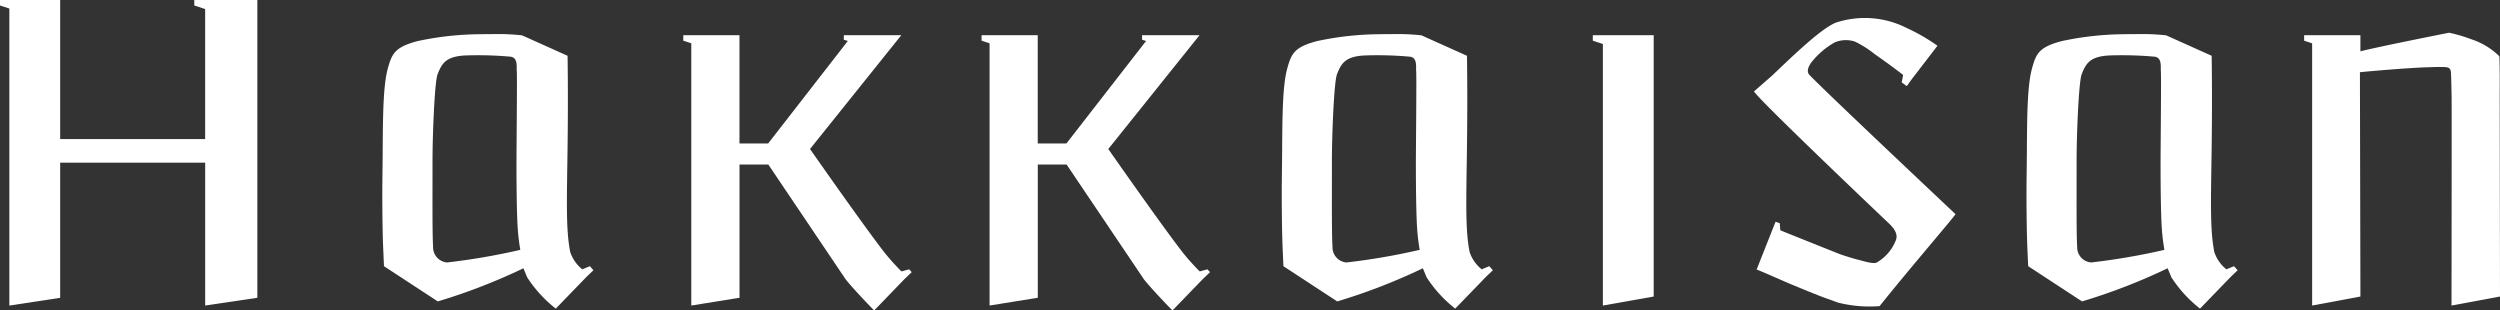 <svg xmlns="http://www.w3.org/2000/svg" xmlns:xlink="http://www.w3.org/1999/xlink" width="250" height="31.047" viewBox="0 0 250 31.047"><rect x="0" y="0" width="250" height="31.047" fill="#333333" stroke="none"/><defs><clipPath id="a"><rect width="250" height="31.047" transform="translate(0 0)" fill="none"/></clipPath></defs><g transform="translate(0 0)"><path d="M159.281,3.522v.549l1.006.33V30.553l5.083-.9V3.522Z" fill="#fff"/><g clip-path="url(#a)"><path d="M148.931,26.618l-.761.314a3.719,3.719,0,0,1-1.207-1.723c-.445-2.252-.338-5.1-.267-10.373.073-5.465,0-9.259,0-9.259l-4.552-2.044a22.5,22.5,0,0,0-2.975-.121c-.364,0-.769,0-1.219.01a30.63,30.63,0,0,0-6.227.683c-2.312.6-2.589,1.278-3,2.752-.466,1.691-.487,4.817-.509,8.127-.006.849-.012,1.7-.025,2.546-.034,2.083,0,5.185.054,6.766.022.6.091,2.137.1,2.324l5.381,3.521a59.01,59.01,0,0,0,8.562-3.314l.372.9a12.838,12.838,0,0,0,2.864,3.135l3.046-3.149.718-.689Zm-15.68-1.9c-.084-1.343-.059-4.681-.059-8.766,0-2.3.2-7.733.509-8.531.426-1.089.833-1.783,2.782-1.876a36.3,36.3,0,0,1,4.527.125c.649.089.6.829.6,1.187,0,.089,0,.181.008.27.035.384.006,4.146-.025,8.128-.019,2.482.021,6.237.117,7.529a19.811,19.811,0,0,0,.262,2.2,65.221,65.221,0,0,1-7.33,1.262,1.52,1.52,0,0,1-1.392-1.53" fill="#fff"/><path d="M223.4,26.618l-.761.314a3.719,3.719,0,0,1-1.207-1.723c-.445-2.252-.338-5.1-.267-10.373.073-5.465,0-9.259,0-9.259l-4.552-2.044a22.5,22.5,0,0,0-2.975-.121c-.364,0-.769,0-1.219.01a30.63,30.63,0,0,0-6.227.683c-2.312.6-2.589,1.278-2.995,2.752-.466,1.691-.487,4.817-.509,8.127-.006.849-.012,1.7-.025,2.546-.034,2.083,0,5.185.054,6.766.022.6.091,2.137.105,2.324l5.381,3.521a59.009,59.009,0,0,0,8.562-3.314l.372.9a12.838,12.838,0,0,0,2.864,3.135l3.046-3.149.718-.689Zm-15.68-1.9c-.084-1.343-.059-4.681-.059-8.766,0-2.3.2-7.733.509-8.531.426-1.089.834-1.783,2.782-1.876a36.3,36.3,0,0,1,4.527.125c.649.089.6.829.6,1.187,0,.089,0,.181.008.27.035.384.006,4.146-.025,8.128-.019,2.482.021,6.237.117,7.529a19.811,19.811,0,0,0,.262,2.2,65.22,65.22,0,0,1-7.33,1.262,1.52,1.52,0,0,1-1.392-1.53" fill="#fff"/><path d="M58.991,26.618l-.761.314a3.719,3.719,0,0,1-1.207-1.723c-.445-2.252-.338-5.1-.267-10.373.073-5.465,0-9.259,0-9.259L52.2,3.533a22.5,22.5,0,0,0-2.975-.121c-.364,0-.769,0-1.219.01a30.63,30.63,0,0,0-6.227.683c-2.312.6-2.589,1.278-3,2.752-.466,1.691-.487,4.817-.509,8.127-.006.849-.012,1.7-.025,2.546-.034,2.083,0,5.185.054,6.766.022.6.091,2.137.1,2.324l5.381,3.521a59.009,59.009,0,0,0,8.562-3.314l.372.9a12.838,12.838,0,0,0,2.864,3.135l3.046-3.149.718-.689Zm-15.68-1.9c-.084-1.343-.059-4.681-.059-8.766,0-2.3.2-7.733.509-8.531.426-1.089.834-1.783,2.782-1.876a36.3,36.3,0,0,1,4.527.125c.649.089.6.829.6,1.187,0,.089,0,.181.008.27.035.384.006,4.146-.025,8.128-.019,2.482.021,6.237.117,7.529a19.811,19.811,0,0,0,.262,2.2,65.22,65.22,0,0,1-7.33,1.262,1.52,1.52,0,0,1-1.392-1.53" fill="#fff"/><path d="M250,29.651s-.023-14.978-.031-20.147c0-.7.021-3.008-.038-3.88A7.093,7.093,0,0,0,247.14,3.93a14.7,14.7,0,0,0-2.231-.658s-7,1.382-8.869,1.86l0-.021V3.522h-5.626V4.07l.8.262V30.553l4.828-.9L235.993,7.22c2.047-.2,5.211-.445,6.657-.489.488-.015,1.072-.038,1.325-.034.769.012,1.087-.029,1.122.59.033.587.063,2.366.064,2.439.019,2.118-.01,20.827-.01,20.827Z" fill="#fff"/><path d="M19.427,0V.549l1.088.357v13H6.017V0H0V.549L.935.856v29.7l5.082-.775V16.27h14.5V30.552l5.218-.775V0Z" fill="#fff"/><path d="M180.869,7.395c-.268-.435.164-1.063.459-1.387a7.849,7.849,0,0,1,2.142-1.767,2.834,2.834,0,0,1,2.045-.071,10.172,10.172,0,0,1,1.952,1.241c.4.273,1.654,1.159,2.848,2.085l-.144.743.507.375.468-.654,2.6-3.384a18.7,18.7,0,0,0-3.1-1.787,9.235,9.235,0,0,0-7.111-.507c-1.485.655-3.952,3.014-6.333,5.285L175.4,9.14c.415.8,13.564,13.271,13.564,13.271.407.4.9,1.009.6,1.667a4.452,4.452,0,0,1-1.9,2.179c-.354.177-1.444-.188-1.717-.25-.5-.113-1.613-.461-2.025-.618,0,0-3.77-1.5-5.889-2.359l-.057-.709-.421-.145-1.891,4.775c1.205.479,2.557,1.112,3.6,1.541,1.247.515,2.323.961,3.132,1.259l1.419.512a12.891,12.891,0,0,0,4.146.347c3-3.753,7.233-8.65,7.593-9.192,0,0-14.393-13.546-14.687-14.023" fill="#fff"/><path d="M120.744,26.931l-.772.212a23.6,23.6,0,0,1-1.6-1.771c-1.9-2.4-7.231-10.024-7.543-10.471l9.124-11.379h-5.745v.454l.4.121-7.964,10.247h-2.87V3.522H98.157V4.07l.8.261V30.553l4.822-.776V16.452h2.88l7.724,11.464c.661.853,2.486,2.757,2.861,3.131l3.043-3.146.717-.687Z" fill="#fff"/><path d="M90.916,26.931l-.772.212a23.6,23.6,0,0,1-1.6-1.771c-1.9-2.4-7.231-10.024-7.543-10.471L90.128,3.522H84.383v.454l.4.121L76.817,14.344h-2.87V3.522H68.329V4.07l.8.261V30.553l4.822-.776V16.452h2.88l7.724,11.464c.661.853,2.486,2.757,2.861,3.131L90.455,27.9l.717-.687Z" fill="#fff"/></g></g></svg>